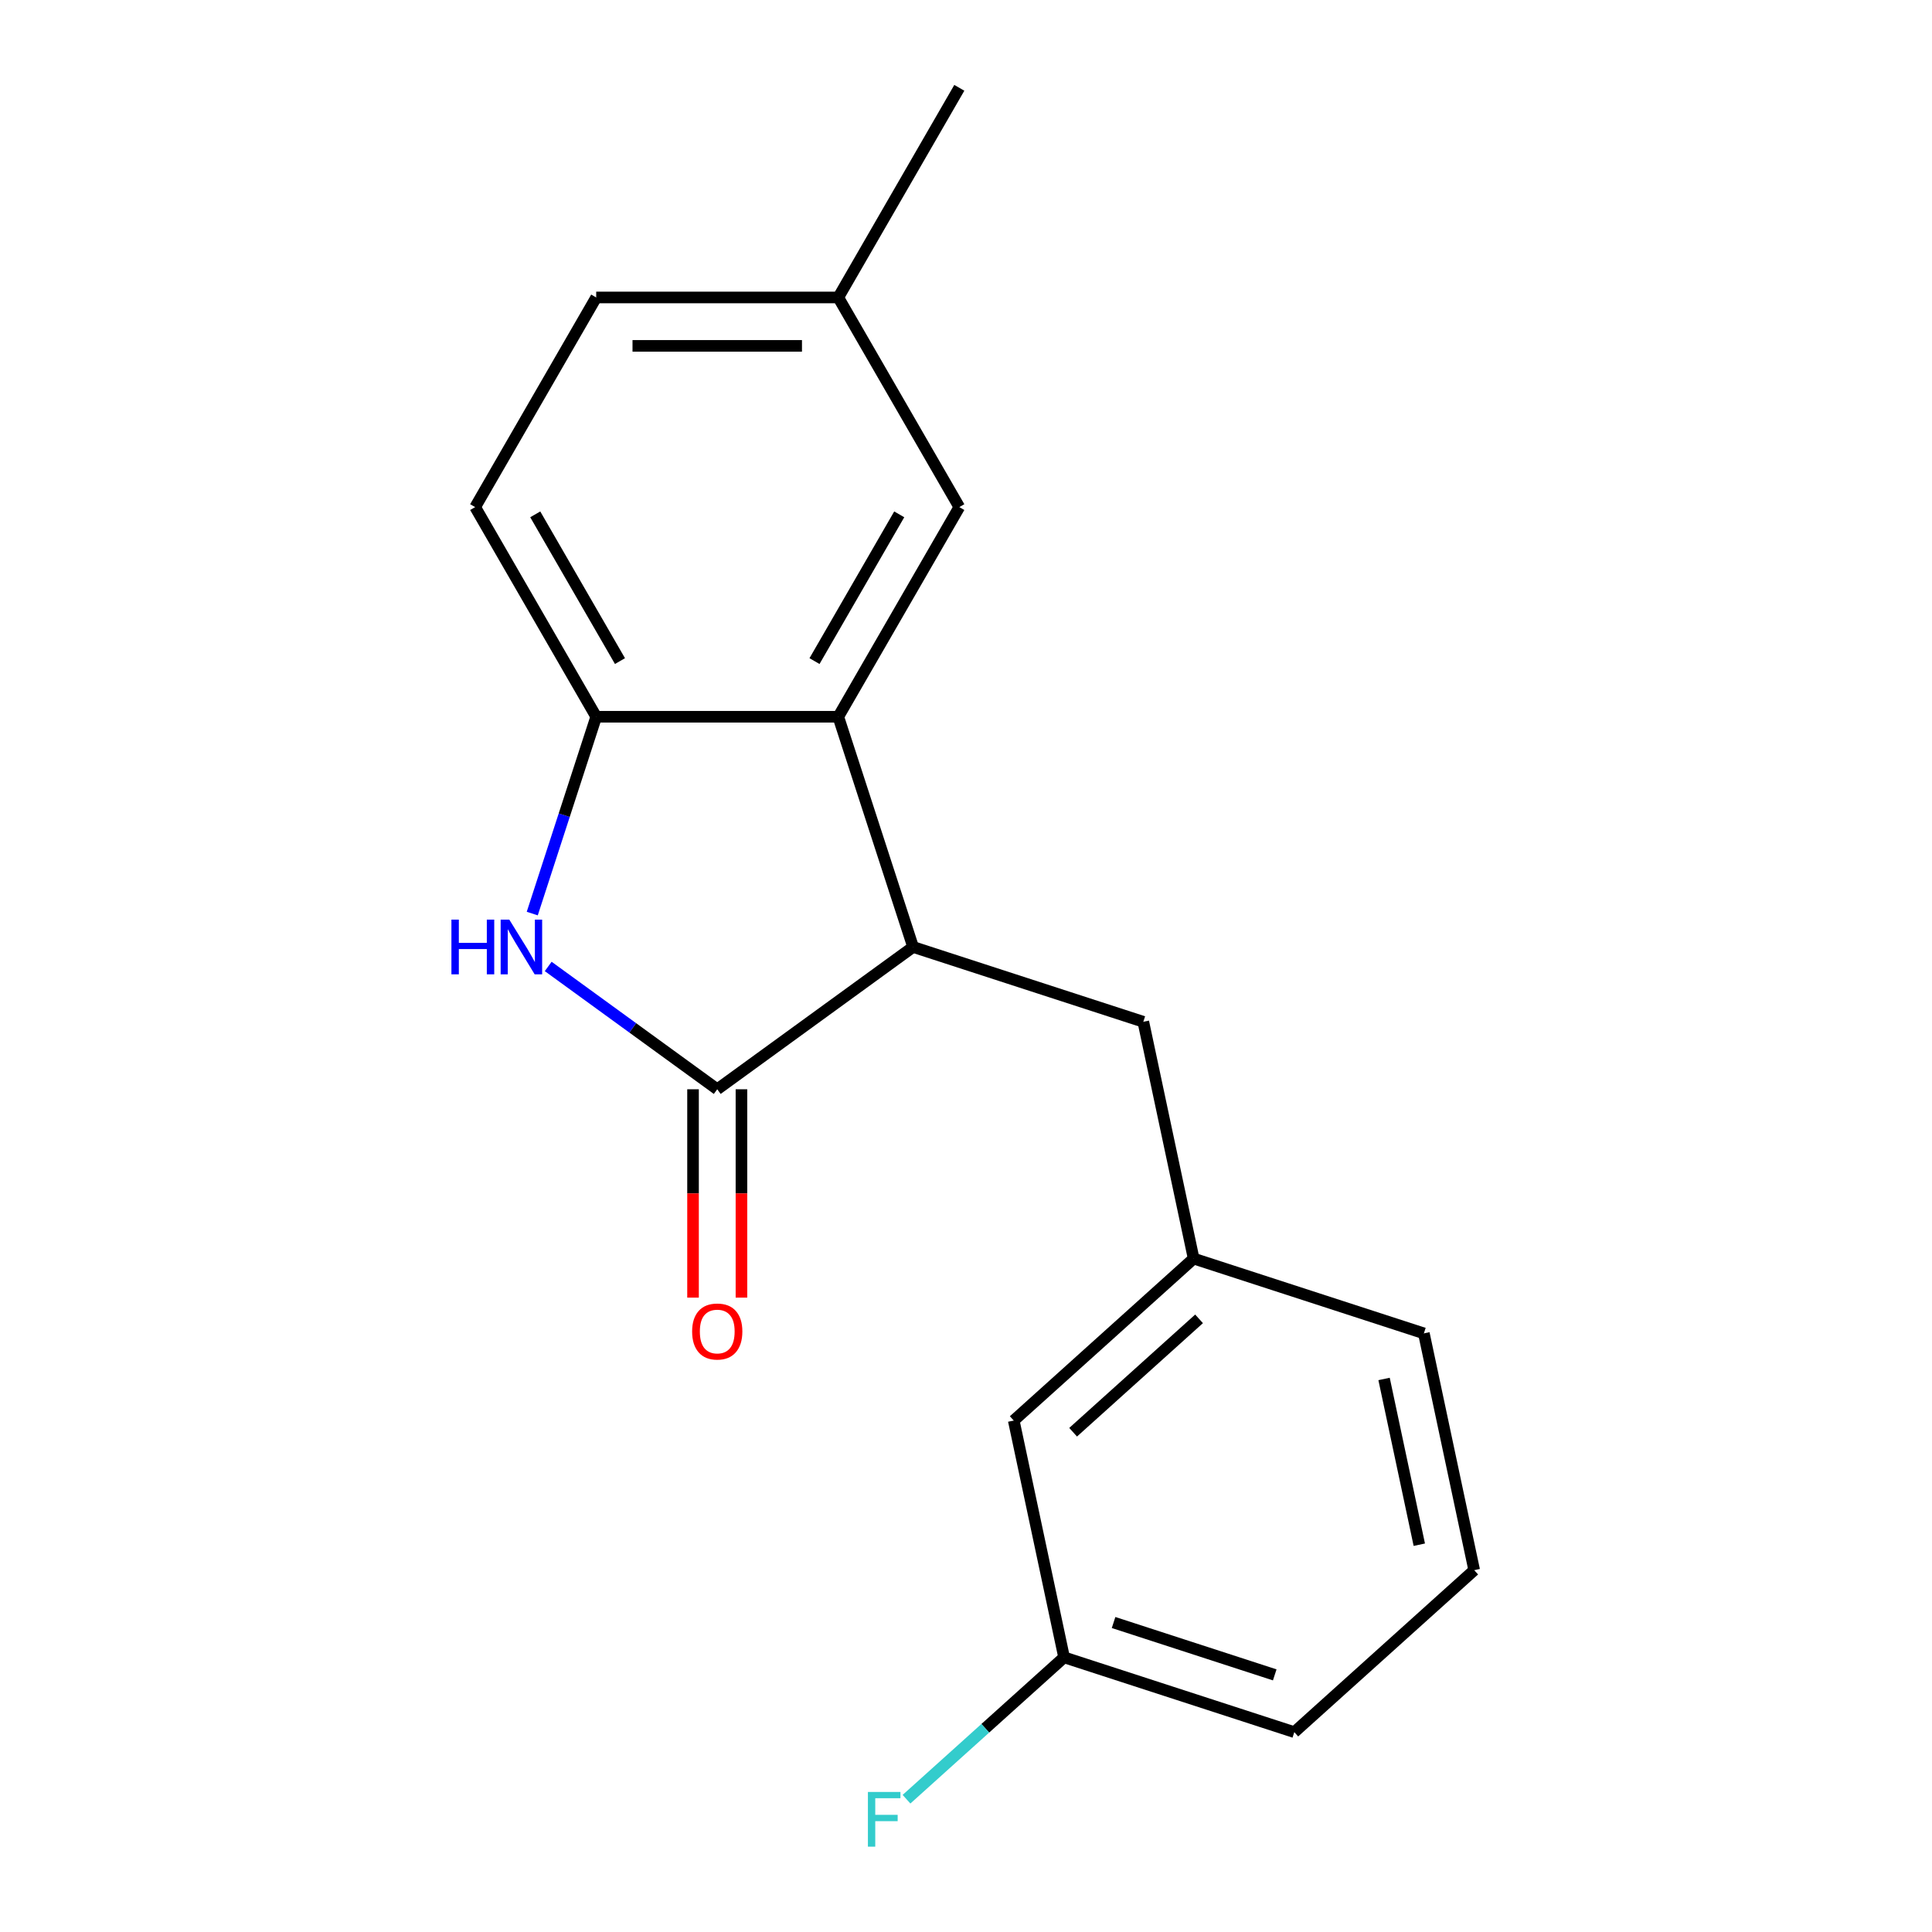 <?xml version='1.0' encoding='iso-8859-1'?>
<svg version='1.1' baseProfile='full'
              xmlns='http://www.w3.org/2000/svg'
                      xmlns:rdkit='http://www.rdkit.org/xml'
                      xmlns:xlink='http://www.w3.org/1999/xlink'
                  xml:space='preserve'
width='1000px' height='1000px' viewBox='0 0 1000 1000'>
<!-- END OF HEADER -->
<rect style='opacity:1.0;fill:#FFFFFF;stroke:none' width='1000' height='1000' x='0' y='0'> </rect>
<path class='bond-0' d='M 371.244,563.803 L 327.496,532.018' style='fill:none;fill-rule:evenodd;stroke:#000000;stroke-width:6px;stroke-linecap:butt;stroke-linejoin:miter;stroke-opacity:1' />
<path class='bond-0' d='M 327.496,532.018 L 283.748,500.233' style='fill:none;fill-rule:evenodd;stroke:#0000FF;stroke-width:6px;stroke-linecap:butt;stroke-linejoin:miter;stroke-opacity:1' />
<path class='bond-1' d='M 371.244,563.803 L 472.612,490.154' style='fill:none;fill-rule:evenodd;stroke:#000000;stroke-width:6px;stroke-linecap:butt;stroke-linejoin:miter;stroke-opacity:1' />
<path class='bond-5' d='M 358.714,563.803 L 358.714,617.725' style='fill:none;fill-rule:evenodd;stroke:#000000;stroke-width:6px;stroke-linecap:butt;stroke-linejoin:miter;stroke-opacity:1' />
<path class='bond-5' d='M 358.714,617.725 L 358.714,671.648' style='fill:none;fill-rule:evenodd;stroke:#FF0000;stroke-width:6px;stroke-linecap:butt;stroke-linejoin:miter;stroke-opacity:1' />
<path class='bond-5' d='M 383.774,563.803 L 383.774,617.725' style='fill:none;fill-rule:evenodd;stroke:#000000;stroke-width:6px;stroke-linecap:butt;stroke-linejoin:miter;stroke-opacity:1' />
<path class='bond-5' d='M 383.774,617.725 L 383.774,671.648' style='fill:none;fill-rule:evenodd;stroke:#FF0000;stroke-width:6px;stroke-linecap:butt;stroke-linejoin:miter;stroke-opacity:1' />
<path class='bond-3' d='M 275.494,472.862 L 292.044,421.925' style='fill:none;fill-rule:evenodd;stroke:#0000FF;stroke-width:6px;stroke-linecap:butt;stroke-linejoin:miter;stroke-opacity:1' />
<path class='bond-3' d='M 292.044,421.925 L 308.595,370.989' style='fill:none;fill-rule:evenodd;stroke:#000000;stroke-width:6px;stroke-linecap:butt;stroke-linejoin:miter;stroke-opacity:1' />
<path class='bond-2' d='M 472.612,490.154 L 433.893,370.989' style='fill:none;fill-rule:evenodd;stroke:#000000;stroke-width:6px;stroke-linecap:butt;stroke-linejoin:miter;stroke-opacity:1' />
<path class='bond-4' d='M 472.612,490.154 L 591.778,528.874' style='fill:none;fill-rule:evenodd;stroke:#000000;stroke-width:6px;stroke-linecap:butt;stroke-linejoin:miter;stroke-opacity:1' />
<path class='bond-6' d='M 433.893,370.989 L 496.542,262.477' style='fill:none;fill-rule:evenodd;stroke:#000000;stroke-width:6px;stroke-linecap:butt;stroke-linejoin:miter;stroke-opacity:1' />
<path class='bond-6' d='M 421.588,342.182 L 465.442,266.224' style='fill:none;fill-rule:evenodd;stroke:#000000;stroke-width:6px;stroke-linecap:butt;stroke-linejoin:miter;stroke-opacity:1' />
<path class='bond-18' d='M 433.893,370.989 L 308.595,370.989' style='fill:none;fill-rule:evenodd;stroke:#000000;stroke-width:6px;stroke-linecap:butt;stroke-linejoin:miter;stroke-opacity:1' />
<path class='bond-7' d='M 308.595,370.989 L 245.946,262.477' style='fill:none;fill-rule:evenodd;stroke:#000000;stroke-width:6px;stroke-linecap:butt;stroke-linejoin:miter;stroke-opacity:1' />
<path class='bond-7' d='M 320.9,342.182 L 277.045,266.224' style='fill:none;fill-rule:evenodd;stroke:#000000;stroke-width:6px;stroke-linecap:butt;stroke-linejoin:miter;stroke-opacity:1' />
<path class='bond-8' d='M 591.778,528.874 L 617.829,651.434' style='fill:none;fill-rule:evenodd;stroke:#000000;stroke-width:6px;stroke-linecap:butt;stroke-linejoin:miter;stroke-opacity:1' />
<path class='bond-10' d='M 496.542,262.477 L 433.893,153.966' style='fill:none;fill-rule:evenodd;stroke:#000000;stroke-width:6px;stroke-linecap:butt;stroke-linejoin:miter;stroke-opacity:1' />
<path class='bond-12' d='M 245.946,262.477 L 308.595,153.966' style='fill:none;fill-rule:evenodd;stroke:#000000;stroke-width:6px;stroke-linecap:butt;stroke-linejoin:miter;stroke-opacity:1' />
<path class='bond-9' d='M 617.829,651.434 L 524.714,735.274' style='fill:none;fill-rule:evenodd;stroke:#000000;stroke-width:6px;stroke-linecap:butt;stroke-linejoin:miter;stroke-opacity:1' />
<path class='bond-9' d='M 620.63,682.633 L 555.449,741.321' style='fill:none;fill-rule:evenodd;stroke:#000000;stroke-width:6px;stroke-linecap:butt;stroke-linejoin:miter;stroke-opacity:1' />
<path class='bond-15' d='M 617.829,651.434 L 736.994,690.153' style='fill:none;fill-rule:evenodd;stroke:#000000;stroke-width:6px;stroke-linecap:butt;stroke-linejoin:miter;stroke-opacity:1' />
<path class='bond-11' d='M 524.714,735.274 L 550.765,857.834' style='fill:none;fill-rule:evenodd;stroke:#000000;stroke-width:6px;stroke-linecap:butt;stroke-linejoin:miter;stroke-opacity:1' />
<path class='bond-17' d='M 433.893,153.966 L 496.542,45.455' style='fill:none;fill-rule:evenodd;stroke:#000000;stroke-width:6px;stroke-linecap:butt;stroke-linejoin:miter;stroke-opacity:1' />
<path class='bond-19' d='M 433.893,153.966 L 308.595,153.966' style='fill:none;fill-rule:evenodd;stroke:#000000;stroke-width:6px;stroke-linecap:butt;stroke-linejoin:miter;stroke-opacity:1' />
<path class='bond-19' d='M 415.098,179.026 L 327.389,179.026' style='fill:none;fill-rule:evenodd;stroke:#000000;stroke-width:6px;stroke-linecap:butt;stroke-linejoin:miter;stroke-opacity:1' />
<path class='bond-13' d='M 550.765,857.834 L 509.984,894.554' style='fill:none;fill-rule:evenodd;stroke:#000000;stroke-width:6px;stroke-linecap:butt;stroke-linejoin:miter;stroke-opacity:1' />
<path class='bond-13' d='M 509.984,894.554 L 469.203,931.273' style='fill:none;fill-rule:evenodd;stroke:#33CCCC;stroke-width:6px;stroke-linecap:butt;stroke-linejoin:miter;stroke-opacity:1' />
<path class='bond-20' d='M 550.765,857.834 L 669.931,896.554' style='fill:none;fill-rule:evenodd;stroke:#000000;stroke-width:6px;stroke-linecap:butt;stroke-linejoin:miter;stroke-opacity:1' />
<path class='bond-20' d='M 576.384,839.809 L 659.8,866.913' style='fill:none;fill-rule:evenodd;stroke:#000000;stroke-width:6px;stroke-linecap:butt;stroke-linejoin:miter;stroke-opacity:1' />
<path class='bond-14' d='M 763.045,812.713 L 736.994,690.153' style='fill:none;fill-rule:evenodd;stroke:#000000;stroke-width:6px;stroke-linecap:butt;stroke-linejoin:miter;stroke-opacity:1' />
<path class='bond-14' d='M 734.626,799.539 L 716.39,713.747' style='fill:none;fill-rule:evenodd;stroke:#000000;stroke-width:6px;stroke-linecap:butt;stroke-linejoin:miter;stroke-opacity:1' />
<path class='bond-16' d='M 763.045,812.713 L 669.931,896.554' style='fill:none;fill-rule:evenodd;stroke:#000000;stroke-width:6px;stroke-linecap:butt;stroke-linejoin:miter;stroke-opacity:1' />
<path  class='atom-1' d='M 233.656 475.994
L 237.496 475.994
L 237.496 488.034
L 251.976 488.034
L 251.976 475.994
L 255.816 475.994
L 255.816 504.314
L 251.976 504.314
L 251.976 491.234
L 237.496 491.234
L 237.496 504.314
L 233.656 504.314
L 233.656 475.994
' fill='#0000FF'/>
<path  class='atom-1' d='M 263.616 475.994
L 272.896 490.994
Q 273.816 492.474, 275.296 495.154
Q 276.776 497.834, 276.856 497.994
L 276.856 475.994
L 280.616 475.994
L 280.616 504.314
L 276.736 504.314
L 266.776 487.914
Q 265.616 485.994, 264.376 483.794
Q 263.176 481.594, 262.816 480.914
L 262.816 504.314
L 259.136 504.314
L 259.136 475.994
L 263.616 475.994
' fill='#0000FF'/>
<path  class='atom-6' d='M 358.244 689.181
Q 358.244 682.381, 361.604 678.581
Q 364.964 674.781, 371.244 674.781
Q 377.524 674.781, 380.884 678.581
Q 384.244 682.381, 384.244 689.181
Q 384.244 696.061, 380.844 699.981
Q 377.444 703.861, 371.244 703.861
Q 365.004 703.861, 361.604 699.981
Q 358.244 696.101, 358.244 689.181
M 371.244 700.661
Q 375.564 700.661, 377.884 697.781
Q 380.244 694.861, 380.244 689.181
Q 380.244 683.621, 377.884 680.821
Q 375.564 677.981, 371.244 677.981
Q 366.924 677.981, 364.564 680.781
Q 362.244 683.581, 362.244 689.181
Q 362.244 694.901, 364.564 697.781
Q 366.924 700.661, 371.244 700.661
' fill='#FF0000'/>
<path  class='atom-14' d='M 449.23 927.515
L 466.07 927.515
L 466.07 930.755
L 453.03 930.755
L 453.03 939.355
L 464.63 939.355
L 464.63 942.635
L 453.03 942.635
L 453.03 955.835
L 449.23 955.835
L 449.23 927.515
' fill='#33CCCC'/>
</svg>
